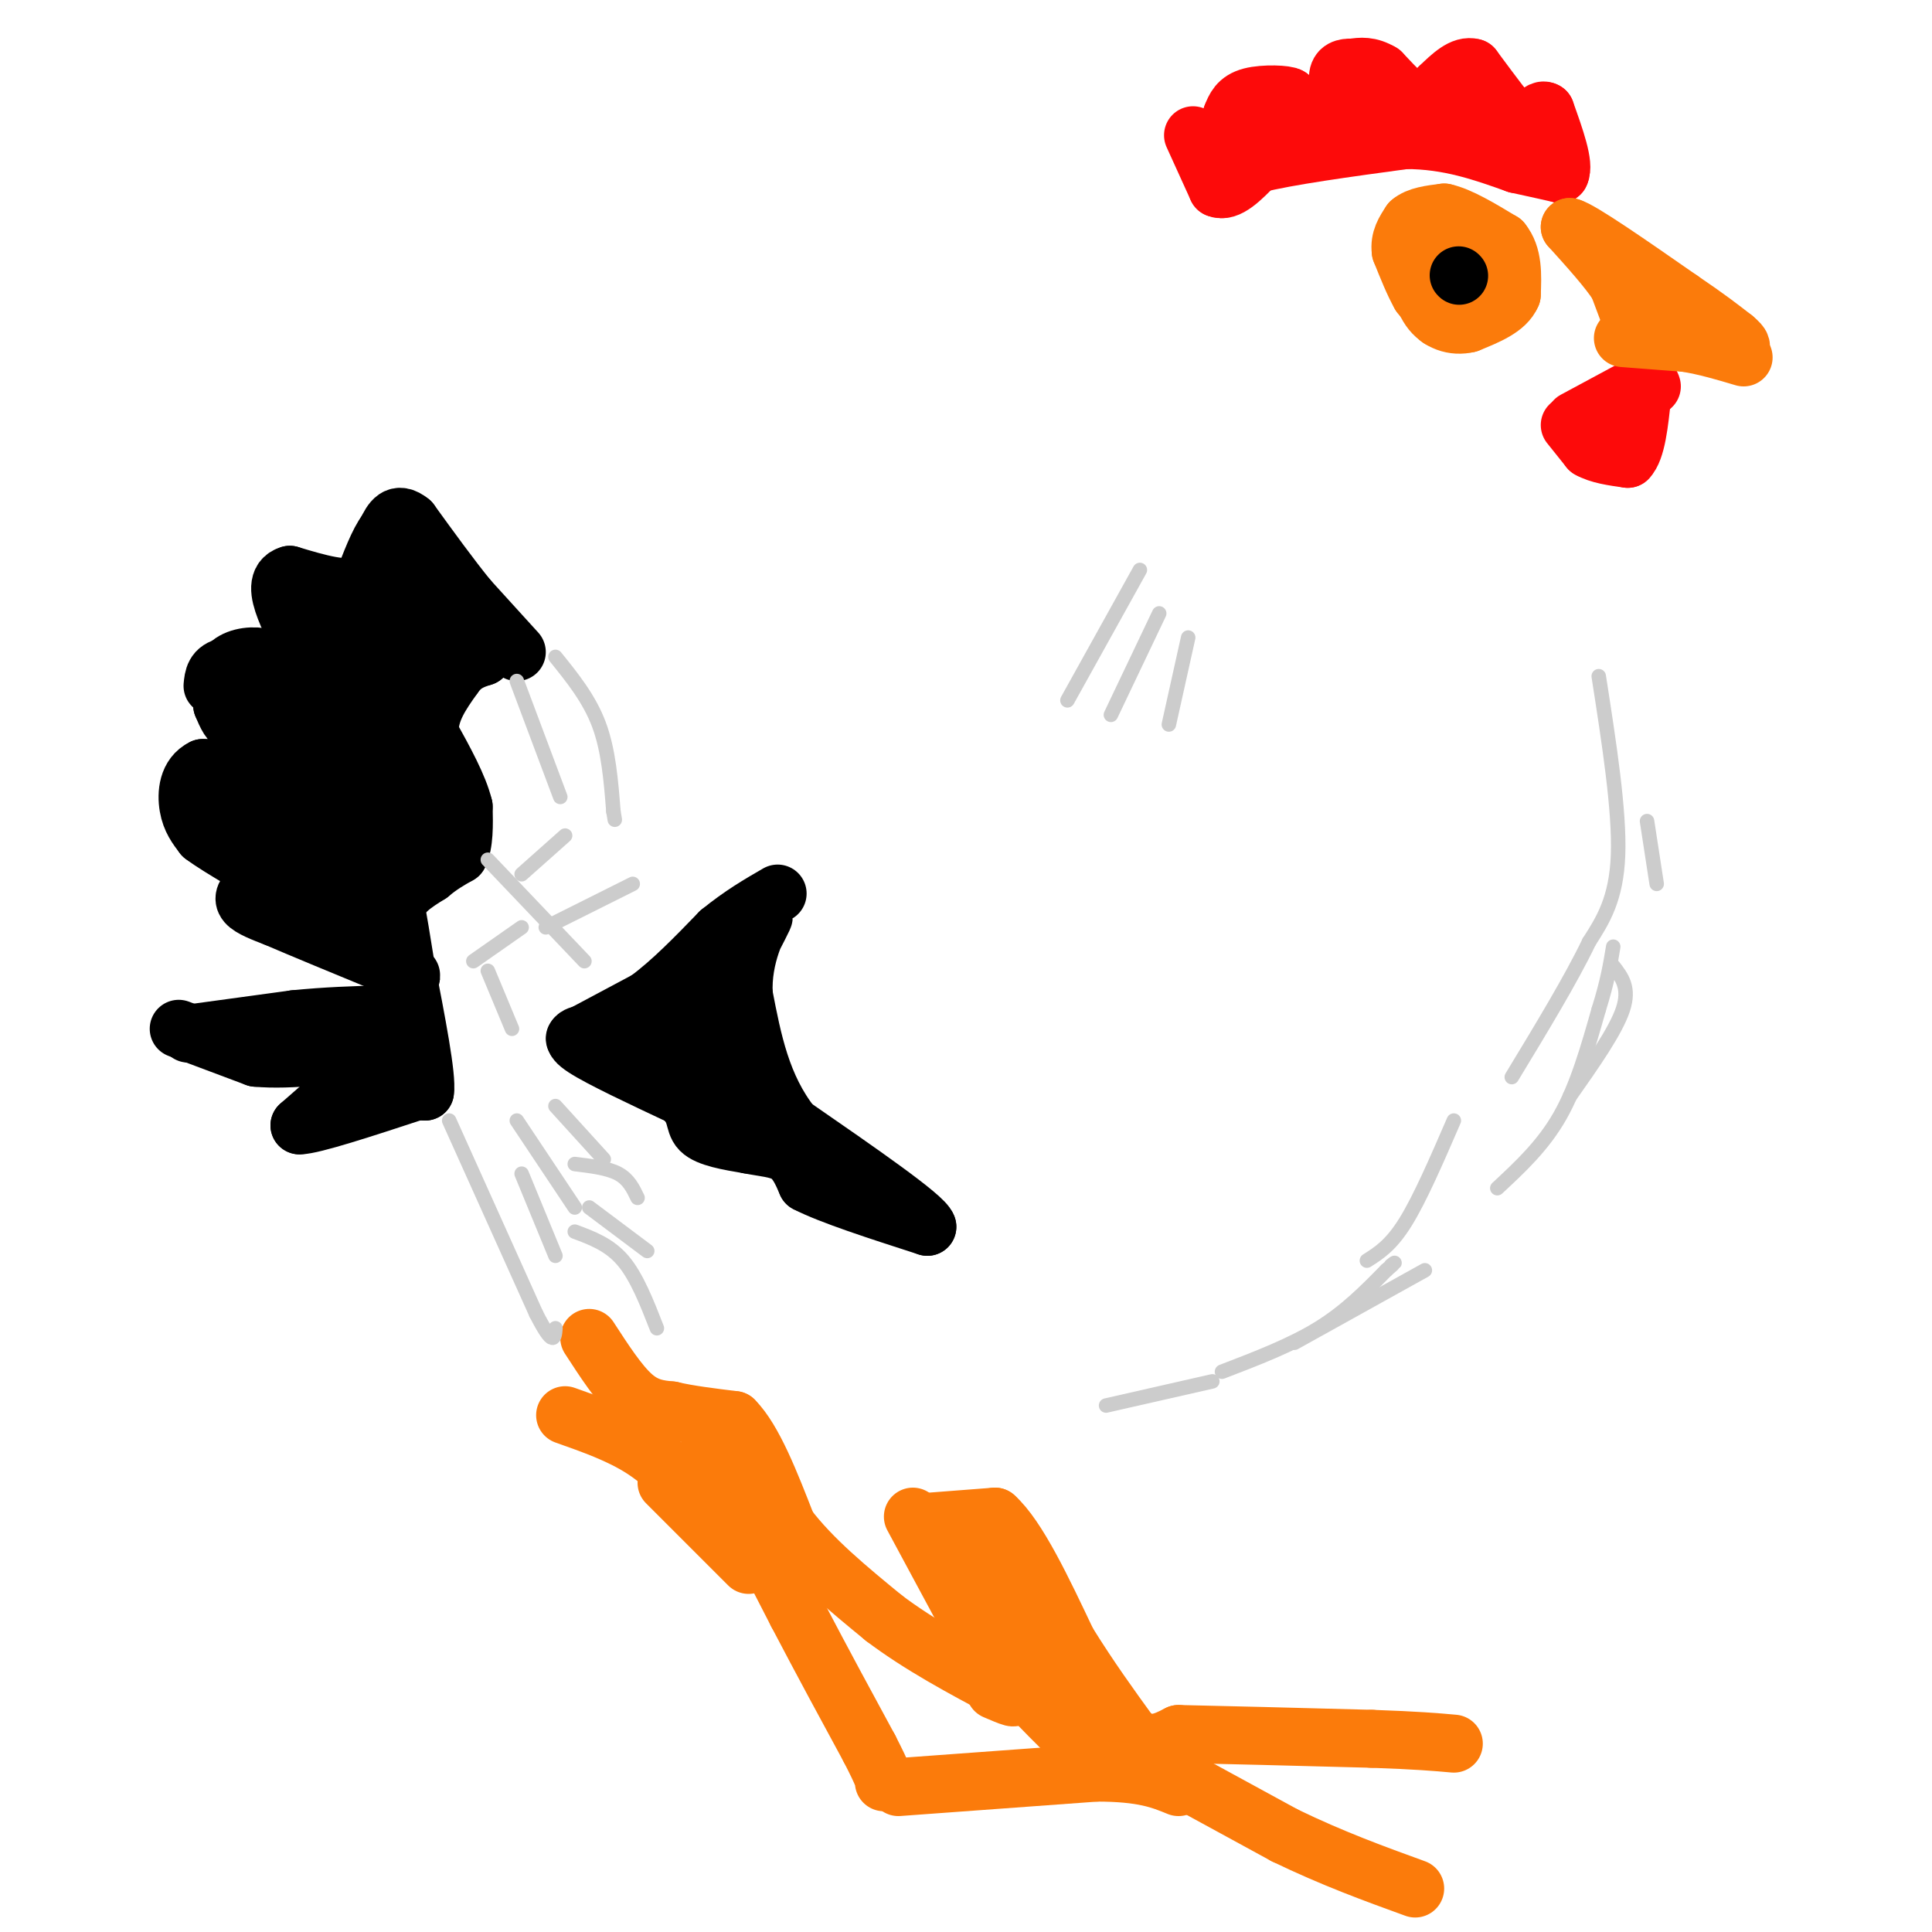 <svg viewBox='0 0 400 400' version='1.1' xmlns='http://www.w3.org/2000/svg' xmlns:xlink='http://www.w3.org/1999/xlink'><g fill='none' stroke='#FD0A0A' stroke-width='12' stroke-linecap='round' stroke-linejoin='round'><path d='M247,28c0.000,0.000 5.000,11.000 5,11'/><path d='M252,39c2.167,1.000 5.083,-2.000 8,-5'/><path d='M260,34c6.500,-1.667 18.750,-3.333 31,-5'/><path d='M291,29c9.000,0.000 16.000,2.500 23,5'/><path d='M314,34c5.333,1.167 7.167,1.583 9,2'/><path d='M323,36c1.000,-1.833 -1.000,-7.417 -3,-13'/><path d='M320,23c-1.400,-0.911 -3.400,3.311 -5,4c-1.600,0.689 -2.800,-2.156 -4,-5'/><path d='M311,22c-1.667,-2.167 -3.833,-5.083 -6,-8'/><path d='M305,14c-2.167,-0.667 -4.583,1.667 -7,4'/><path d='M298,18c-0.667,1.500 1.167,3.250 3,5'/><path d='M301,23c-0.467,1.133 -3.133,1.467 -6,0c-2.867,-1.467 -5.933,-4.733 -9,-8'/><path d='M286,15c-2.500,-1.500 -4.250,-1.250 -6,-1'/><path d='M280,14c-1.689,-0.067 -2.911,0.267 -3,2c-0.089,1.733 0.956,4.867 2,8'/><path d='M279,24c2.889,0.489 9.111,-2.289 10,-3c0.889,-0.711 -3.556,0.644 -8,2'/><path d='M281,23c-5.111,0.889 -13.889,2.111 -18,2c-4.111,-0.111 -3.556,-1.556 -3,-3'/><path d='M260,22c0.667,-0.833 3.833,-1.417 7,-2'/><path d='M267,20c-0.511,-0.489 -5.289,-0.711 -8,0c-2.711,0.711 -3.356,2.356 -4,4'/><path d='M255,24c-0.500,1.667 0.250,3.833 1,6'/><path d='M325,88c0.000,0.000 4.000,5.000 4,5'/><path d='M329,93c2.000,1.167 5.000,1.583 8,2'/><path d='M337,95c1.833,-1.833 2.417,-7.417 3,-13'/><path d='M340,82c0.500,-2.333 0.250,-1.667 0,-1'/><path d='M330,89c0.000,0.000 10.000,-8.000 10,-8'/><path d='M340,81c1.833,-1.333 1.417,-0.667 1,0'/><path d='M326,87c0.000,0.000 13.000,-7.000 13,-7'/><path d='M339,80c2.667,-1.167 2.833,-0.583 3,0'/></g>
<g fill='none' stroke='#FB7B0B' stroke-width='12' stroke-linecap='round' stroke-linejoin='round'><path d='M122,277c3.083,4.750 6.167,9.500 9,12c2.833,2.500 5.417,2.750 8,3'/><path d='M139,292c3.500,0.833 8.250,1.417 13,2'/><path d='M152,294c4.000,4.000 7.500,13.000 11,22'/><path d='M163,316c5.167,6.833 12.583,12.917 20,19'/><path d='M183,335c7.500,5.667 16.250,10.333 25,15'/><path d='M208,350c3.833,2.500 0.917,1.250 -2,0'/><path d='M147,299c0.000,0.000 18.000,35.000 18,35'/><path d='M165,334c5.500,10.500 10.250,19.250 15,28'/><path d='M180,362c3.000,5.833 3.000,6.417 3,7'/><path d='M117,293c5.667,2.000 11.333,4.000 16,7c4.667,3.000 8.333,7.000 12,11'/><path d='M145,311c2.500,2.500 2.750,3.250 3,4'/><path d='M138,307c0.000,0.000 17.000,17.000 17,17'/><path d='M189,314c0.000,0.000 14.000,26.000 14,26'/><path d='M193,315c0.000,0.000 13.000,-1.000 13,-1'/><path d='M206,314c4.667,4.167 9.833,15.083 15,26'/><path d='M221,340c4.667,7.500 8.833,13.250 13,19'/><path d='M234,359c3.833,3.167 6.917,1.583 10,0'/><path d='M244,359c8.333,0.167 24.167,0.583 40,1'/><path d='M284,360c9.500,0.333 13.250,0.667 17,1'/><path d='M233,362c0.000,0.000 33.000,18.000 33,18'/><path d='M266,380c10.000,4.833 18.500,7.917 27,11'/><path d='M186,370c0.000,0.000 41.000,-3.000 41,-3'/><path d='M227,367c9.667,0.000 13.333,1.500 17,3'/><path d='M222,360c-6.167,-6.083 -12.333,-12.167 -16,-18c-3.667,-5.833 -4.833,-11.417 -6,-17'/><path d='M200,325c-2.222,-4.289 -4.778,-6.511 -2,-3c2.778,3.511 10.889,12.756 19,22'/><path d='M217,344c5.333,6.000 9.167,10.000 13,14'/></g>
<g fill='none' stroke='#000000' stroke-width='12' stroke-linecap='round' stroke-linejoin='round'><path d='M107,135c0.000,0.000 -10.000,-11.000 -10,-11'/><path d='M97,124c-3.667,-4.500 -7.833,-10.250 -12,-16'/><path d='M85,108c-2.833,-2.333 -3.917,-0.167 -5,2'/><path d='M80,110c-1.667,2.167 -3.333,6.583 -5,11'/><path d='M75,121c-3.333,1.500 -9.167,-0.250 -15,-2'/><path d='M60,119c-2.778,0.800 -2.222,3.800 -1,7c1.222,3.200 3.111,6.600 5,10'/><path d='M64,136c-0.500,1.667 -4.250,0.833 -8,0'/><path d='M56,136c-1.667,0.167 -1.833,0.583 -2,1'/><path d='M54,137c-1.000,1.833 -2.500,5.917 -4,10'/><path d='M50,147c2.267,4.222 9.933,9.778 12,12c2.067,2.222 -1.467,1.111 -5,0'/><path d='M57,159c-3.333,0.000 -9.167,0.000 -15,0'/><path d='M42,159c-3.133,1.511 -3.467,5.289 -3,8c0.467,2.711 1.733,4.356 3,6'/><path d='M42,173c3.756,2.844 11.644,6.956 14,9c2.356,2.044 -0.822,2.022 -4,2'/><path d='M52,184c-1.111,0.844 -1.889,1.956 -1,3c0.889,1.044 3.444,2.022 6,3'/><path d='M57,190c5.000,2.167 14.500,6.083 24,10'/><path d='M81,200c4.667,2.000 4.333,2.000 4,2'/><path d='M39,214c0.000,0.000 22.000,-3.000 22,-3'/><path d='M61,211c6.667,-0.667 12.333,-0.833 18,-1'/><path d='M79,210c3.667,-0.167 3.833,-0.083 4,0'/><path d='M37,213c0.000,0.000 16.000,6.000 16,6'/><path d='M53,219c7.167,0.667 17.083,-0.667 27,-2'/><path d='M80,217c5.333,-1.000 5.167,-2.500 5,-4'/><path d='M85,213c0.333,-2.500 -1.333,-6.750 -3,-11'/><path d='M82,202c-0.500,-1.833 -0.250,-0.917 0,0'/><path d='M70,226c0.000,0.000 -8.000,7.000 -8,7'/><path d='M62,233c2.667,0.000 13.333,-3.500 24,-7'/><path d='M86,226c3.167,-2.667 -0.917,-5.833 -5,-9'/><path d='M81,217c0.333,0.000 3.667,4.500 7,9'/><path d='M88,226c0.500,-2.833 -1.750,-14.417 -4,-26'/><path d='M84,200c-1.000,-6.333 -1.500,-9.167 -2,-12'/><path d='M82,188c0.833,-3.167 3.917,-5.083 7,-7'/><path d='M89,181c2.167,-1.833 4.083,-2.917 6,-4'/><path d='M95,177c1.167,-2.333 1.083,-6.167 1,-10'/><path d='M96,167c-1.000,-4.167 -4.000,-9.583 -7,-15'/><path d='M89,152c-0.333,-4.500 2.333,-8.250 5,-12'/><path d='M94,140c1.833,-2.667 3.917,-3.333 6,-4'/><path d='M100,136c-2.267,-5.022 -10.933,-15.578 -17,-17c-6.067,-1.422 -9.533,6.289 -13,14'/><path d='M70,133c-2.036,3.131 -0.625,3.958 -2,3c-1.375,-0.958 -5.536,-3.702 -3,-4c2.536,-0.298 11.768,1.851 21,4'/><path d='M86,136c2.867,-1.956 -0.467,-8.844 -3,-9c-2.533,-0.156 -4.267,6.422 -6,13'/><path d='M77,140c-0.357,0.750 1.750,-3.875 0,-3c-1.750,0.875 -7.357,7.250 -11,10c-3.643,2.750 -5.321,1.875 -7,1'/><path d='M59,148c-3.036,-0.131 -7.125,-0.958 -2,-2c5.125,-1.042 19.464,-2.298 25,-1c5.536,1.298 2.268,5.149 -1,9'/><path d='M81,154c-0.929,-0.679 -2.750,-6.875 -6,-7c-3.250,-0.125 -7.929,5.821 -9,8c-1.071,2.179 1.464,0.589 4,-1'/><path d='M70,154c1.940,0.071 4.792,0.750 8,5c3.208,4.250 6.774,12.071 7,15c0.226,2.929 -2.887,0.964 -6,-1'/><path d='M79,173c-3.244,-1.978 -8.356,-6.422 -14,-7c-5.644,-0.578 -11.822,2.711 -18,6'/><path d='M47,172c-4.440,-0.571 -6.542,-5.000 -4,-7c2.542,-2.000 9.726,-1.571 14,1c4.274,2.571 5.637,7.286 7,12'/><path d='M64,178c1.089,3.822 0.311,7.378 1,8c0.689,0.622 2.844,-1.689 5,-4'/><path d='M70,182c1.667,0.500 3.333,3.750 5,7'/><path d='M75,189c-0.857,-3.262 -5.500,-14.917 -4,-24c1.500,-9.083 9.143,-15.595 9,-15c-0.143,0.595 -8.071,8.298 -16,16'/><path d='M64,166c-5.778,4.756 -12.222,8.644 -11,8c1.222,-0.644 10.111,-5.822 19,-11'/><path d='M72,163c4.911,-2.644 7.689,-3.756 10,-2c2.311,1.756 4.156,6.378 6,11'/><path d='M88,172c-2.000,3.833 -10.000,7.917 -18,12'/><path d='M54,146c-1.833,2.000 -3.667,4.000 -5,4c-1.333,0.000 -2.167,-2.000 -3,-4'/><path d='M46,146c-0.333,-2.000 0.333,-5.000 1,-8'/><path d='M47,138c1.444,-1.822 4.556,-2.378 7,-2c2.444,0.378 4.222,1.689 6,3'/><path d='M60,139c-1.167,0.333 -7.083,-0.333 -13,-1'/><path d='M47,138c-2.667,0.500 -2.833,2.250 -3,4'/><path d='M119,215c0.000,0.000 15.000,-8.000 15,-8'/><path d='M134,207c5.000,-3.667 10.000,-8.833 15,-14'/><path d='M149,193c4.500,-3.667 8.250,-5.833 12,-8'/><path d='M121,214c-1.667,0.417 -3.333,0.833 0,3c3.333,2.167 11.667,6.083 20,10'/><path d='M141,227c3.556,2.978 2.444,5.422 4,7c1.556,1.578 5.778,2.289 10,3'/><path d='M155,237c3.156,0.644 6.044,0.756 8,2c1.956,1.244 2.978,3.622 4,6'/><path d='M167,245c4.833,2.500 14.917,5.750 25,9'/><path d='M192,254c-0.500,-2.000 -14.250,-11.500 -28,-21'/><path d='M164,233c-6.333,-8.000 -8.167,-17.500 -10,-27'/><path d='M154,206c-0.489,-8.111 3.289,-14.889 4,-16c0.711,-1.111 -1.644,3.444 -4,8'/><path d='M154,198c-2.711,5.244 -7.489,14.356 -11,18c-3.511,3.644 -5.756,1.822 -8,0'/><path d='M135,216c1.833,2.833 10.417,9.917 19,17'/><path d='M154,233c2.107,-2.607 -2.125,-17.625 -4,-24c-1.875,-6.375 -1.393,-4.107 -2,-2c-0.607,2.107 -2.304,4.054 -4,6'/><path d='M144,213c-1.167,0.500 -2.083,-1.250 -3,-3'/></g>
<g fill='none' stroke='#FB7B0B' stroke-width='12' stroke-linecap='round' stroke-linejoin='round'><path d='M336,70c0.000,0.000 13.000,1.000 13,1'/><path d='M349,71c4.167,0.667 8.083,1.833 12,3'/><path d='M338,67c0.000,0.000 -3.000,-8.000 -3,-8'/><path d='M335,59c-2.167,-3.333 -6.083,-7.667 -10,-12'/><path d='M325,47c2.167,0.500 12.583,7.750 23,15'/><path d='M348,62c5.667,3.833 8.333,5.917 11,8'/><path d='M359,70c2.000,1.667 1.500,1.833 1,2'/><path d='M298,66c0.000,0.000 -4.000,-5.000 -4,-5'/><path d='M294,61c-1.333,-2.333 -2.667,-5.667 -4,-9'/><path d='M290,52c-0.333,-2.500 0.833,-4.250 2,-6'/><path d='M292,46c1.500,-1.333 4.250,-1.667 7,-2'/><path d='M299,44c3.167,0.667 7.583,3.333 12,6'/><path d='M311,50c2.333,2.833 2.167,6.917 2,11'/><path d='M313,61c-1.167,2.833 -5.083,4.417 -9,6'/><path d='M304,67c-3.044,0.756 -6.156,-0.356 -8,-3c-1.844,-2.644 -2.422,-6.822 -3,-11'/><path d='M293,53c0.333,-2.667 2.667,-3.833 5,-5'/></g>
<g fill='none' stroke='#000000' stroke-width='12' stroke-linecap='round' stroke-linejoin='round'><path d='M302,57c0.000,0.000 0.100,0.100 0.1,0.1'/></g>
<g fill='none' stroke='#CCCCCC' stroke-width='3' stroke-linecap='round' stroke-linejoin='round'><path d='M229,291c0.000,0.000 22.000,-5.000 22,-5'/><path d='M253,284c7.167,-2.750 14.333,-5.500 20,-9c5.667,-3.500 9.833,-7.750 14,-12'/><path d='M287,263c2.500,-2.167 1.750,-1.583 1,-1'/><path d='M283,261c2.500,-1.583 5.000,-3.167 8,-8c3.000,-4.833 6.500,-12.917 10,-21'/><path d='M310,246c4.750,-4.417 9.500,-8.833 13,-15c3.500,-6.167 5.750,-14.083 8,-22'/><path d='M331,209c1.833,-5.833 2.417,-9.417 3,-13'/><path d='M331,140c2.167,13.917 4.333,27.833 4,37c-0.333,9.167 -3.167,13.583 -6,18'/><path d='M329,195c-3.667,7.667 -9.833,17.833 -16,28'/><path d='M341,170c0.000,0.000 2.000,13.000 2,13'/><path d='M334,200c1.750,2.250 3.500,4.500 2,9c-1.500,4.500 -6.250,11.250 -11,18'/><path d='M268,278c0.000,0.000 27.000,-15.000 27,-15'/><path d='M221,145c0.000,0.000 15.000,-27.000 15,-27'/><path d='M230,148c0.000,0.000 10.000,-21.000 10,-21'/><path d='M242,150c0.000,0.000 4.000,-18.000 4,-18'/><path d='M115,136c3.500,4.333 7.000,8.667 9,14c2.000,5.333 2.500,11.667 3,18'/><path d='M127,168c0.500,3.000 0.250,1.500 0,0'/><path d='M107,141c0.000,0.000 9.000,24.000 9,24'/><path d='M101,178c0.000,0.000 20.000,21.000 20,21'/><path d='M113,192c0.000,0.000 18.000,-9.000 18,-9'/><path d='M108,181c0.000,0.000 9.000,-8.000 9,-8'/><path d='M98,199c0.000,0.000 10.000,-7.000 10,-7'/><path d='M101,201c0.000,0.000 5.000,12.000 5,12'/><path d='M93,232c0.000,0.000 18.000,40.000 18,40'/><path d='M111,272c3.667,7.167 3.833,5.083 4,3'/><path d='M119,255c3.583,1.333 7.167,2.667 10,6c2.833,3.333 4.917,8.667 7,14'/><path d='M122,250c0.000,0.000 12.000,9.000 12,9'/><path d='M119,241c3.417,0.417 6.833,0.833 9,2c2.167,1.167 3.083,3.083 4,5'/><path d='M115,229c0.000,0.000 10.000,11.000 10,11'/><path d='M107,232c0.000,0.000 12.000,18.000 12,18'/><path d='M108,243c0.000,0.000 7.000,17.000 7,17'/></g>
</svg>